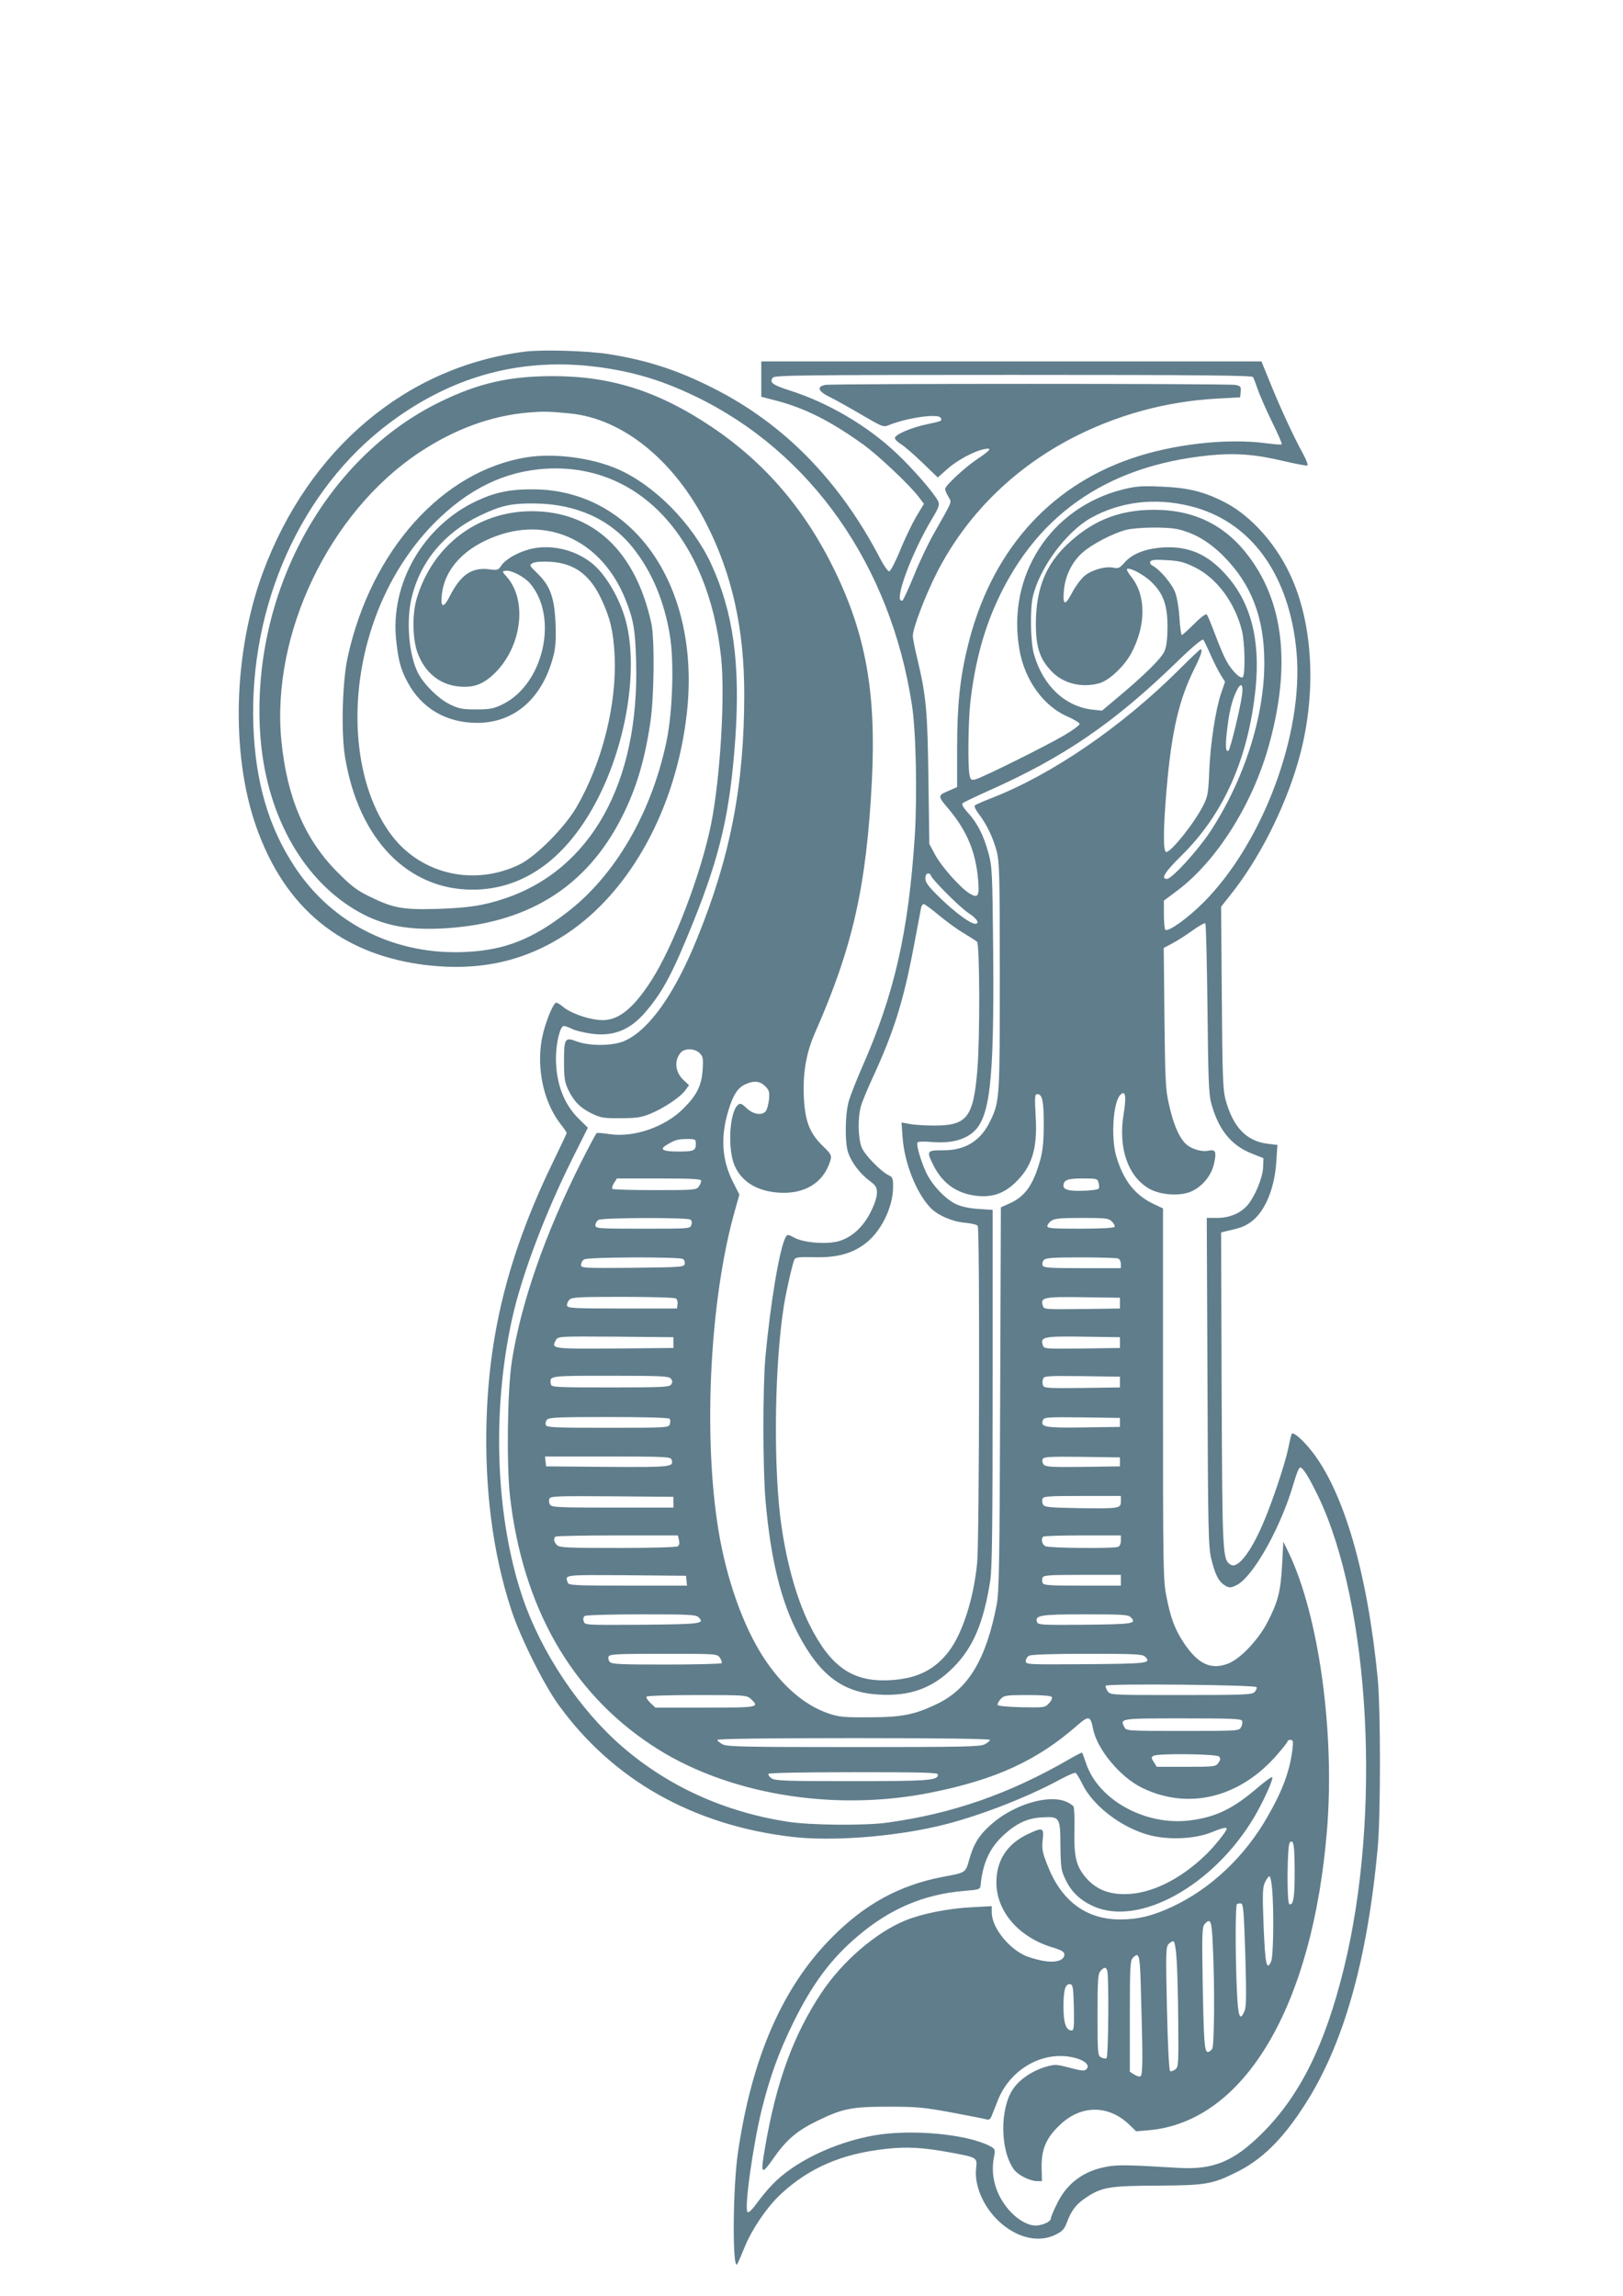 <?xml version="1.0" standalone="no"?>
<!DOCTYPE svg PUBLIC "-//W3C//DTD SVG 20010904//EN"
 "http://www.w3.org/TR/2001/REC-SVG-20010904/DTD/svg10.dtd">
<svg version="1.0" xmlns="http://www.w3.org/2000/svg"
 width="905pt" height="1280pt" viewBox="0 0 905 1280"
 preserveAspectRatio="xMidYMid meet">
<g transform="translate(0,1280) scale(0.1,-0.1)"
fill="#607d8b" stroke="none">
<path d="M2930 10840 c-663 -83 -1208 -541 -1464 -1231 -164 -444 -180 -1008
-39 -1413 160 -461 480 -721 954 -777 297 -34 549 23 780 176 357 238 610 703
669 1230 78 701 -293 1243 -855 1247 -124 1 -209 -15 -309 -61 -304 -138 -494
-465 -456 -788 12 -108 25 -156 62 -225 78 -147 217 -228 389 -228 207 0 363
136 424 370 13 49 16 93 13 180 -6 146 -29 213 -100 282 -47 46 -48 47 -27 59
14 7 51 10 98 7 135 -8 222 -73 286 -212 48 -103 65 -176 72 -306 14 -274 -69
-604 -213 -851 -67 -114 -223 -271 -314 -317 -253 -125 -551 -58 -717 162
-205 272 -249 739 -107 1165 73 221 192 418 343 572 191 193 394 292 626 306
519 30 904 -385 976 -1052 23 -215 -5 -676 -56 -930 -56 -278 -209 -677 -332
-870 -110 -170 -195 -233 -298 -221 -69 8 -157 40 -194 72 -16 13 -33 24 -39
24 -15 0 -51 -84 -73 -168 -43 -171 -5 -375 94 -505 21 -26 37 -50 37 -53 0
-3 -31 -69 -69 -147 -248 -508 -363 -949 -378 -1457 -11 -383 35 -741 138
-1055 50 -153 180 -414 263 -529 303 -420 753 -673 1306 -737 219 -25 554 0
814 61 205 48 480 153 673 257 45 25 87 42 91 39 5 -3 22 -31 38 -63 65 -134
251 -266 415 -293 102 -17 222 -8 302 24 64 26 87 31 87 20 0 -13 -71 -101
-117 -145 -145 -140 -309 -219 -453 -219 -92 0 -161 29 -215 92 -54 63 -67
117 -64 261 2 67 -1 128 -5 136 -5 7 -23 19 -42 27 -100 42 -295 -18 -418
-128 -67 -59 -98 -110 -122 -197 -20 -72 -18 -71 -149 -95 -239 -46 -434 -152
-618 -339 -274 -276 -445 -669 -522 -1197 -29 -193 -32 -652 -5 -624 4 5 21
44 38 86 39 101 126 231 204 304 159 148 341 227 589 254 116 13 206 8 363
-21 145 -27 146 -28 139 -87 -11 -96 40 -215 127 -296 101 -94 224 -122 319
-73 36 18 47 31 61 69 24 65 52 101 107 137 87 58 131 65 398 66 270 2 303 7
440 75 140 69 255 181 377 370 217 334 351 801 410 1435 17 182 17 777 0 950
-57 585 -188 1035 -367 1264 -51 64 -101 108 -112 98 -2 -3 -11 -38 -19 -79
-18 -88 -92 -310 -144 -428 -68 -158 -140 -248 -178 -223 -45 28 -46 47 -50
975 l-3 877 28 7 c81 18 103 26 140 53 77 56 131 187 140 337 l6 91 -51 6
c-122 14 -197 93 -239 249 -14 54 -17 139 -20 568 l-4 505 49 62 c161 200 304
482 381 748 101 351 88 736 -33 1015 -80 186 -224 350 -373 428 -118 61 -206
83 -358 89 -112 5 -143 2 -215 -16 -404 -102 -649 -483 -575 -896 30 -168 134
-312 268 -370 37 -16 67 -35 67 -41 0 -7 -39 -36 -87 -64 -104 -61 -457 -236
-494 -245 -23 -6 -27 -3 -33 26 -10 49 -7 289 4 397 22 199 65 372 132 530
218 509 618 794 1198 853 148 15 260 6 416 -31 69 -16 130 -28 134 -25 5 3 -6
31 -23 63 -50 90 -127 256 -182 392 l-51 125 -1394 0 -1395 0 0 -98 0 -99 85
-22 c160 -42 302 -114 482 -243 84 -60 265 -231 312 -295 l28 -37 -43 -71
c-23 -40 -64 -124 -90 -189 -27 -65 -53 -116 -61 -116 -7 0 -28 29 -47 65
-226 437 -539 758 -936 957 -196 99 -361 153 -575 188 -118 19 -370 27 -470
15z m351 -80 c219 -23 394 -72 597 -170 645 -311 1088 -942 1207 -1720 23
-147 30 -506 16 -730 -35 -537 -114 -883 -294 -1290 -30 -69 -63 -152 -73
-185 -22 -72 -24 -231 -5 -290 19 -56 65 -116 117 -156 38 -28 44 -38 44 -70
0 -22 -14 -65 -36 -108 -42 -83 -105 -140 -178 -161 -66 -18 -190 -9 -243 18
-42 22 -42 22 -53 3 -33 -63 -83 -357 -112 -666 -15 -166 -15 -629 1 -805 29
-327 87 -562 185 -746 119 -224 246 -319 441 -331 177 -12 304 34 420 150 111
111 170 250 207 487 10 66 13 306 13 1075 l0 990 -80 5 c-54 4 -95 13 -127 28
-60 30 -133 108 -165 178 -29 63 -55 153 -47 165 3 5 40 6 83 2 92 -7 159 7
212 43 109 75 133 268 127 1021 -4 442 -6 472 -26 546 -27 100 -63 170 -114
225 -26 29 -37 47 -30 54 5 5 68 35 139 67 425 189 703 378 1062 727 76 74
135 123 140 118 5 -5 23 -43 41 -84 18 -41 44 -92 57 -113 l24 -38 -21 -61
c-31 -90 -60 -276 -67 -433 -5 -127 -8 -145 -34 -196 -48 -96 -178 -259 -206
-259 -18 0 -17 127 2 350 28 324 69 500 156 674 36 73 47 106 33 106 -3 0 -58
-52 -122 -116 -319 -317 -706 -582 -1042 -713 -47 -18 -89 -37 -94 -41 -5 -5
4 -25 21 -47 43 -55 81 -133 101 -210 15 -61 17 -132 17 -698 0 -674 -1 -695
-51 -800 -53 -114 -140 -169 -266 -168 -91 0 -93 -3 -53 -84 53 -105 136 -161
252 -171 79 -6 140 15 199 70 98 90 130 192 119 375 -6 107 -5 123 9 123 28 0
36 -37 36 -167 0 -98 -5 -146 -20 -202 -39 -138 -84 -202 -172 -241 l-47 -21
-4 -1067 c-3 -911 -6 -1079 -19 -1147 -60 -309 -159 -473 -338 -557 -122 -58
-193 -72 -375 -72 -142 -1 -168 2 -227 22 -133 46 -257 153 -360 311 -114 175
-207 437 -252 711 -86 526 -48 1286 91 1778 l26 92 -37 73 c-61 122 -69 249
-24 397 26 86 51 124 92 144 49 23 83 20 113 -10 22 -22 25 -32 21 -74 -3 -27
-11 -56 -18 -65 -21 -26 -70 -18 -107 17 -27 26 -35 29 -48 18 -48 -40 -59
-248 -18 -340 43 -97 141 -150 277 -150 130 1 224 67 257 183 7 26 3 34 -45
80 -73 72 -98 139 -104 277 -5 133 14 242 63 353 211 479 287 818 317 1409 24
485 -34 810 -208 1168 -165 340 -389 601 -687 801 -295 198 -562 283 -887 282
-241 0 -414 -40 -625 -143 -645 -314 -1056 -1074 -1004 -1853 29 -431 224
-794 524 -976 140 -85 278 -116 475 -108 484 21 818 226 1019 624 79 158 125
310 157 523 22 143 25 465 6 555 -88 403 -325 625 -667 625 -301 0 -553 -191
-641 -486 -27 -88 -24 -232 6 -308 41 -107 122 -172 226 -183 85 -9 140 12
205 76 150 150 180 406 64 536 -26 29 -26 30 -6 33 31 5 106 -34 137 -71 160
-189 75 -562 -154 -674 -50 -24 -69 -28 -147 -28 -78 0 -97 4 -146 28 -63 30
-146 112 -178 175 -51 100 -67 288 -36 418 47 201 182 364 380 459 119 57 177
70 310 68 230 -3 419 -89 545 -248 104 -130 174 -296 205 -485 25 -149 16
-429 -19 -596 -84 -397 -285 -743 -551 -948 -195 -151 -347 -212 -562 -223
-395 -21 -749 154 -960 475 -145 220 -218 470 -230 782 -25 674 266 1323 758
1691 339 254 707 359 1110 319z m3706 -62 c4 -7 16 -38 26 -68 10 -30 45 -110
78 -178 34 -68 59 -126 56 -129 -3 -3 -43 0 -88 6 -218 29 -520 -5 -753 -86
-464 -160 -783 -526 -909 -1043 -44 -177 -60 -332 -60 -572 l0 -216 -41 -18
c-70 -30 -70 -29 -4 -107 100 -120 149 -237 162 -392 8 -91 0 -105 -48 -76
-53 33 -158 152 -193 218 l-31 58 -5 360 c-5 381 -12 462 -62 673 -14 57 -25
114 -25 127 0 43 71 229 136 356 162 315 418 571 745 743 252 132 532 209 819
224 l125 7 3 31 c3 28 0 32 -29 38 -41 8 -2247 8 -2288 0 -49 -10 -39 -36 27
-68 31 -15 111 -60 176 -98 114 -67 121 -70 150 -59 103 42 275 67 291 42 10
-17 7 -19 -75 -36 -88 -18 -180 -58 -180 -77 0 -8 15 -22 32 -33 18 -10 72
-57 120 -103 l87 -84 52 46 c54 49 152 102 208 112 46 10 35 -6 -42 -57 -69
-47 -177 -147 -177 -165 0 -7 8 -26 18 -43 19 -35 29 -12 -82 -208 -32 -56
-82 -162 -111 -235 -30 -73 -58 -134 -63 -136 -54 -18 50 266 169 462 33 55
39 72 31 90 -19 42 -141 183 -233 269 -161 153 -382 282 -592 349 -100 32
-119 46 -97 73 11 13 177 15 1341 15 1051 0 1329 -3 1336 -12z m-3809 -203
c293 -28 580 -260 760 -613 144 -282 212 -587 212 -952 0 -508 -77 -906 -264
-1365 -125 -307 -265 -505 -401 -567 -64 -30 -197 -31 -269 -4 -66 25 -71 18
-71 -112 0 -87 4 -115 21 -152 31 -67 68 -106 132 -137 52 -25 67 -28 162 -27
85 0 116 4 162 23 74 29 172 94 199 132 l21 29 -31 29 c-47 44 -53 110 -14
154 22 24 78 22 104 -4 19 -19 21 -30 17 -93 -6 -89 -32 -141 -107 -216 -102
-103 -277 -163 -411 -143 -36 6 -69 8 -73 6 -4 -3 -43 -76 -87 -163 -204 -407
-335 -785 -386 -1110 -25 -161 -30 -578 -10 -754 71 -614 339 -1086 786 -1383
410 -274 1012 -377 1560 -267 361 72 592 178 816 374 65 57 75 55 89 -18 21
-113 152 -271 275 -330 260 -126 549 -53 757 192 29 33 53 64 53 69 0 4 7 7
16 7 14 0 16 -8 11 -52 -15 -121 -54 -228 -138 -374 -126 -223 -318 -404 -532
-504 -109 -51 -191 -71 -291 -71 -191 0 -329 104 -406 304 -28 71 -31 89 -26
139 8 69 1 72 -80 34 -118 -55 -178 -147 -178 -271 0 -160 123 -303 307 -360
56 -17 72 -26 72 -41 0 -34 -49 -49 -123 -35 -36 7 -83 21 -104 32 -95 48
-178 159 -178 238 l0 34 -112 -6 c-133 -7 -277 -36 -368 -73 -165 -67 -351
-227 -469 -403 -157 -236 -253 -498 -316 -869 -25 -145 -20 -151 47 -56 72
104 131 154 243 209 144 70 192 80 400 80 161 0 198 -4 355 -33 96 -18 183
-35 192 -38 12 -4 21 2 27 18 5 13 21 54 36 91 68 168 241 270 407 239 71 -13
110 -44 86 -68 -11 -11 -28 -9 -93 8 -76 20 -83 20 -135 5 -74 -22 -144 -69
-181 -123 -74 -109 -73 -340 4 -448 23 -32 88 -65 130 -66 l27 0 -2 79 c-1
102 28 167 108 240 118 108 269 105 383 -6 l36 -35 73 6 c532 48 913 693 992
1680 43 542 -46 1185 -212 1535 l-32 66 -7 -130 c-8 -147 -22 -204 -82 -320
-52 -99 -151 -204 -220 -230 -94 -36 -166 -3 -244 113 -51 76 -75 139 -99 262
-18 89 -19 161 -19 1129 l0 1034 -51 24 c-106 50 -170 132 -210 268 -30 104
-17 301 23 341 29 29 35 -7 18 -110 -30 -187 24 -343 141 -412 60 -35 164 -44
228 -20 66 25 121 90 136 160 14 66 8 79 -30 71 -41 -9 -102 10 -132 42 -37
39 -66 109 -90 217 -19 81 -21 135 -25 481 l-4 390 47 25 c27 14 77 46 113 72
36 26 68 44 72 40 4 -4 9 -216 12 -472 4 -386 7 -476 20 -527 39 -147 109
-236 222 -282 l70 -28 -2 -53 c-3 -61 -49 -168 -91 -214 -40 -42 -98 -66 -165
-66 l-58 0 4 -912 c3 -831 5 -920 21 -988 21 -88 42 -129 78 -150 24 -13 30
-13 62 2 92 44 249 323 320 570 13 45 28 84 34 86 15 5 47 -46 103 -161 289
-606 353 -1775 143 -2629 -105 -429 -246 -713 -458 -923 -157 -156 -272 -203
-466 -191 -278 17 -341 18 -402 6 -127 -24 -218 -92 -272 -202 -20 -39 -36
-77 -36 -85 0 -22 -63 -47 -103 -39 -80 15 -169 107 -203 209 -19 57 -23 112
-11 174 7 40 6 43 -24 59 -130 67 -438 95 -645 59 -222 -39 -450 -149 -570
-277 -23 -23 -60 -69 -84 -101 -27 -38 -46 -55 -52 -49 -19 19 32 383 82 581
45 178 93 311 174 476 106 215 210 355 359 481 180 153 368 233 592 252 86 7
90 8 93 32 12 124 51 209 129 280 71 65 133 94 213 98 100 5 102 3 103 -159 2
-125 4 -138 30 -191 32 -66 80 -112 153 -145 254 -116 669 113 896 494 52 88
109 213 102 225 -3 4 -40 -23 -83 -60 -137 -117 -232 -163 -377 -181 -248 -31
-512 115 -579 321 -10 29 -19 55 -21 57 -2 2 -38 -17 -81 -42 -329 -189 -643
-298 -1003 -348 -126 -18 -434 -15 -560 5 -352 55 -664 197 -920 418 -238 206
-448 520 -553 823 -153 446 -177 1042 -61 1565 53 240 184 586 335 889 l87
174 -52 51 c-82 81 -126 197 -126 336 0 84 23 180 44 180 7 0 27 -7 45 -16 17
-9 63 -20 102 -26 128 -19 222 18 311 123 96 113 150 216 266 504 149 372 203
607 232 1015 29 420 -11 708 -135 977 -103 222 -314 437 -519 527 -143 63
-353 91 -506 67 -470 -74 -870 -517 -1001 -1113 -30 -137 -38 -420 -15 -559
75 -456 348 -739 711 -739 290 0 534 180 704 519 156 310 219 711 152 974 -34
131 -116 271 -197 332 -99 76 -236 103 -348 71 -69 -20 -129 -56 -152 -91 -15
-23 -21 -25 -65 -19 -97 13 -160 -30 -220 -148 -36 -72 -54 -68 -45 9 17 146
130 264 313 328 295 103 582 -40 709 -353 47 -117 56 -171 61 -349 19 -676
-251 -1162 -735 -1323 -118 -39 -197 -51 -367 -57 -199 -6 -250 3 -385 69 -70
34 -101 58 -180 137 -180 182 -280 415 -311 731 -58 594 266 1272 767 1606
197 131 401 206 609 224 88 7 106 7 233 -5z m3456 -516 c340 -82 558 -382 596
-819 39 -451 -188 -1059 -519 -1391 -89 -89 -194 -164 -213 -153 -4 3 -8 41
-8 84 l0 79 75 56 c218 164 416 476 508 801 129 455 86 820 -127 1084 -137
170 -318 247 -551 237 -174 -8 -312 -67 -445 -193 -120 -114 -173 -248 -174
-439 0 -134 22 -200 89 -269 65 -68 171 -93 268 -64 54 16 137 95 175 166 83
155 83 323 1 425 -17 21 -28 41 -25 44 13 13 96 -31 139 -74 65 -65 87 -127
87 -248 0 -62 -5 -108 -16 -134 -15 -39 -113 -136 -273 -269 l-76 -64 -55 6
c-152 18 -274 133 -324 307 -20 66 -23 251 -7 321 37 162 186 363 325 441 162
90 355 114 550 66z m-64 -130 c90 -21 172 -69 251 -148 157 -157 229 -345 229
-596 0 -305 -115 -659 -306 -948 -71 -105 -210 -257 -237 -257 -36 0 -13 37
81 130 236 232 373 542 413 930 28 275 -27 484 -167 638 -102 113 -206 158
-348 150 -97 -6 -173 -35 -216 -85 -26 -30 -35 -34 -61 -28 -43 10 -121 -12
-161 -45 -19 -16 -49 -56 -67 -89 -42 -80 -55 -79 -49 4 7 84 45 162 105 215
52 46 164 104 238 125 60 16 232 19 295 4z m95 -213 c120 -60 220 -194 260
-351 17 -69 20 -250 4 -261 -15 -9 -62 39 -92 94 -14 26 -42 92 -62 147 -21
55 -41 104 -46 109 -5 6 -34 -16 -70 -52 -34 -34 -65 -62 -69 -62 -4 0 -10 42
-13 93 -3 50 -13 114 -23 141 -16 48 -86 131 -128 153 -12 7 -16 15 -11 23 6
9 30 11 92 7 71 -4 97 -11 158 -41z m261 -708 c-9 -73 -66 -307 -76 -313 -15
-9 -18 22 -9 104 12 105 25 164 49 218 27 61 44 56 36 -9z m-1736 -1007 c0
-17 162 -180 210 -211 47 -30 66 -60 37 -60 -26 0 -114 65 -194 143 -65 63
-83 87 -83 109 0 18 5 28 15 28 8 0 15 -4 15 -9z m45 -223 c42 -35 103 -80
138 -100 34 -21 68 -42 75 -48 15 -13 17 -533 2 -713 -22 -267 -57 -312 -240
-312 -52 0 -115 4 -139 9 l-44 8 6 -83 c10 -142 76 -309 155 -392 40 -42 122
-78 194 -84 35 -3 66 -11 70 -17 12 -18 9 -1745 -3 -1875 -18 -198 -81 -395
-157 -496 -79 -104 -179 -154 -328 -162 -208 -12 -331 72 -449 307 -77 154
-137 376 -165 610 -38 330 -29 854 21 1170 13 82 49 240 59 259 6 12 30 14
111 12 124 -3 207 19 281 74 90 66 158 204 158 319 0 45 -3 54 -23 63 -44 21
-135 113 -152 156 -20 50 -23 162 -5 227 6 25 38 101 70 170 115 251 167 416
225 721 20 107 39 204 41 217 2 12 9 22 15 22 5 0 43 -28 84 -62z m-1355
-1277 c0 -36 -13 -41 -98 -41 -82 0 -105 11 -71 33 52 32 66 36 117 37 51 0
52 -1 52 -29z m30 -204 c0 -7 -6 -22 -14 -33 -14 -18 -28 -19 -244 -19 -127 0
-234 3 -238 7 -3 4 1 19 10 33 l16 25 235 0 c187 0 235 -3 235 -13z m2216 -12
c4 -14 4 -29 0 -32 -10 -10 -121 -16 -161 -9 -24 5 -35 12 -35 24 0 34 22 42
107 42 80 0 83 -1 89 -25z m-2277 -204 c8 -5 11 -16 6 -30 -6 -21 -10 -21
-271 -21 -255 0 -264 1 -264 20 0 10 8 24 18 29 21 13 491 14 511 2z m2351
-11 c12 -12 18 -25 15 -30 -4 -6 -83 -10 -191 -10 -154 0 -184 2 -184 14 0 8
10 22 22 30 18 13 53 16 170 16 136 0 150 -2 168 -20z m-2392 -209 c8 -5 12
-17 10 -27 -3 -18 -18 -19 -291 -22 -280 -2 -287 -2 -287 17 0 11 8 25 18 30
21 13 531 15 550 2z m2426 3 c9 -3 16 -17 16 -30 l0 -24 -215 0 c-183 0 -216
2 -221 15 -4 8 -1 22 6 30 10 12 47 15 205 15 107 0 200 -3 209 -6z m-2466
-223 c8 -4 12 -19 10 -32 l-3 -24 -305 0 c-274 0 -305 2 -308 16 -2 9 4 24 13
33 14 14 52 16 298 16 155 0 288 -4 295 -9z m2477 -26 l0 -30 -212 -3 c-206
-2 -212 -2 -218 18 -15 47 3 51 224 48 l206 -3 0 -30z m-2490 -220 l0 -30
-328 -3 c-352 -2 -354 -2 -327 47 11 21 15 21 333 19 l322 -3 0 -30z m2490 0
l0 -30 -212 -3 c-206 -2 -212 -2 -218 18 -15 47 3 51 224 48 l206 -3 0 -30z
m-2504 -201 c9 -11 10 -20 2 -32 -9 -15 -43 -17 -339 -17 -309 0 -329 1 -332
18 -9 48 -13 47 331 47 284 0 326 -2 338 -16z m2504 -19 l0 -30 -211 -3 c-190
-2 -212 -1 -218 14 -4 9 -4 25 0 36 5 17 18 18 217 16 l212 -3 0 -30z m-2510
-205 c3 -6 3 -19 0 -30 -6 -19 -16 -20 -346 -20 -294 0 -340 2 -345 15 -4 8
-1 22 6 30 11 13 63 15 346 15 213 0 335 -4 339 -10z m2510 -20 l0 -25 -206
-3 c-216 -3 -239 2 -223 42 6 15 29 16 218 14 l211 -3 0 -25z m-2501 -206 c16
-43 1 -44 -358 -42 l-341 3 -3 28 -3 27 349 0 c314 0 351 -2 356 -16z m2501
-14 l0 -25 -206 -3 c-174 -2 -208 0 -219 13 -7 8 -10 22 -6 30 5 13 35 15 218
13 l213 -3 0 -25z m-2490 -225 l0 -30 -339 0 c-301 0 -340 2 -349 16 -6 9 -7
24 -4 33 6 15 39 16 349 14 l343 -3 0 -30z m2495 5 c0 -40 -8 -41 -234 -38
-161 3 -190 5 -199 19 -6 9 -7 24 -4 33 6 14 32 16 222 16 l215 0 0 -30z
m-2464 -216 c4 -17 2 -29 -7 -35 -8 -5 -159 -9 -336 -9 -279 0 -324 2 -337 16
-17 16 -21 36 -9 47 3 4 158 7 344 7 l339 0 6 -26z m2464 -3 c0 -17 -6 -31
-16 -35 -27 -10 -384 -7 -405 4 -19 10 -26 40 -12 53 3 4 102 7 220 7 l213 0
0 -29z m-2422 -223 l3 -28 -329 0 c-292 0 -331 2 -336 16 -17 46 -26 44 327
42 l332 -3 3 -27z m2422 2 l0 -30 -215 0 c-182 0 -217 2 -221 15 -4 8 -4 22 0
30 4 13 39 15 221 15 l215 0 0 -30z m-2355 -206 c36 -36 18 -39 -313 -42 -320
-2 -321 -2 -327 19 -5 14 -2 25 6 30 8 5 150 9 316 9 264 0 304 -2 318 -16z
m2410 0 c35 -36 16 -39 -254 -42 -236 -2 -262 -1 -268 14 -15 39 19 44 268 44
205 0 240 -2 254 -16z m-2291 -226 c8 -12 13 -25 10 -30 -3 -4 -142 -8 -308
-8 -257 0 -305 2 -316 15 -7 8 -10 22 -6 30 5 13 47 15 305 15 296 0 300 0
315 -22z m2371 6 c36 -37 18 -39 -328 -42 -329 -2 -337 -2 -337 17 0 11 8 25
18 30 10 7 134 11 324 11 269 0 309 -2 323 -16z m622 -170 c2 -7 -3 -19 -12
-28 -15 -14 -61 -16 -410 -16 -392 0 -394 0 -409 22 -8 12 -13 25 -10 30 8 13
837 5 841 -8z m-2820 -66 c50 -47 43 -48 -255 -48 l-277 0 -28 26 c-15 14 -25
29 -22 35 4 5 121 9 282 9 270 0 277 -1 300 -22z m1678 11 c4 -6 -3 -22 -16
-35 -22 -24 -26 -24 -153 -22 -79 2 -131 7 -133 13 -2 6 6 21 17 33 19 20 30
22 150 22 81 0 131 -4 135 -11z m1061 -133 c3 -8 1 -24 -6 -35 -10 -21 -17
-21 -325 -21 -308 0 -315 0 -325 21 -27 49 -24 49 325 49 272 0 327 -2 331
-14z m-1406 -106 c0 -5 -13 -16 -30 -25 -25 -13 -121 -15 -730 -15 -609 0
-705 2 -730 15 -17 9 -30 20 -30 25 0 6 273 10 760 10 487 0 760 -4 760 -10z
m1278 -93 c9 -10 7 -19 -4 -35 -15 -21 -22 -22 -179 -22 l-165 0 -16 26 c-15
22 -15 27 -3 35 24 15 355 11 367 -4z m-1568 -100 c0 -33 -46 -37 -478 -37
-372 0 -430 2 -450 16 -12 8 -20 20 -17 25 4 5 196 9 476 9 385 0 469 -2 469
-13z m1989 -545 c1 -137 -8 -190 -30 -177 -14 9 -12 328 3 343 21 21 27 -13
27 -166z m-126 -89 c11 -116 8 -380 -5 -408 -25 -55 -33 -19 -42 195 -7 186
-6 217 8 247 9 18 20 33 24 33 5 0 12 -30 15 -67z m-149 -371 c6 -218 6 -289
-4 -312 -26 -63 -37 -36 -43 113 -9 188 -9 472 0 481 4 4 14 5 23 4 13 -3 16
-43 24 -286z m-181 46 c11 -222 8 -547 -3 -569 -6 -10 -17 -19 -25 -19 -19 0
-23 57 -29 400 -4 259 -3 297 11 313 34 37 40 21 46 -125z m-202 -74 c4 -54 8
-211 9 -348 2 -232 1 -250 -16 -263 -10 -7 -23 -12 -29 -10 -6 2 -13 125 -18
347 -7 316 -6 344 9 362 10 10 22 17 28 15 6 -2 14 -47 17 -103z m-198 -216
c10 -335 9 -426 -3 -433 -6 -4 -22 1 -35 9 l-25 16 0 310 c0 267 2 311 16 324
38 38 41 25 47 -226z m-189 156 c10 -27 7 -482 -4 -489 -5 -3 -19 -1 -30 5
-19 10 -20 20 -20 237 0 197 2 229 17 245 20 22 29 23 37 2z m-186 -207 c2
-106 0 -127 -12 -127 -32 0 -46 41 -46 133 0 94 11 130 38 125 15 -3 17 -21
20 -131z"/>
</g>
</svg>
